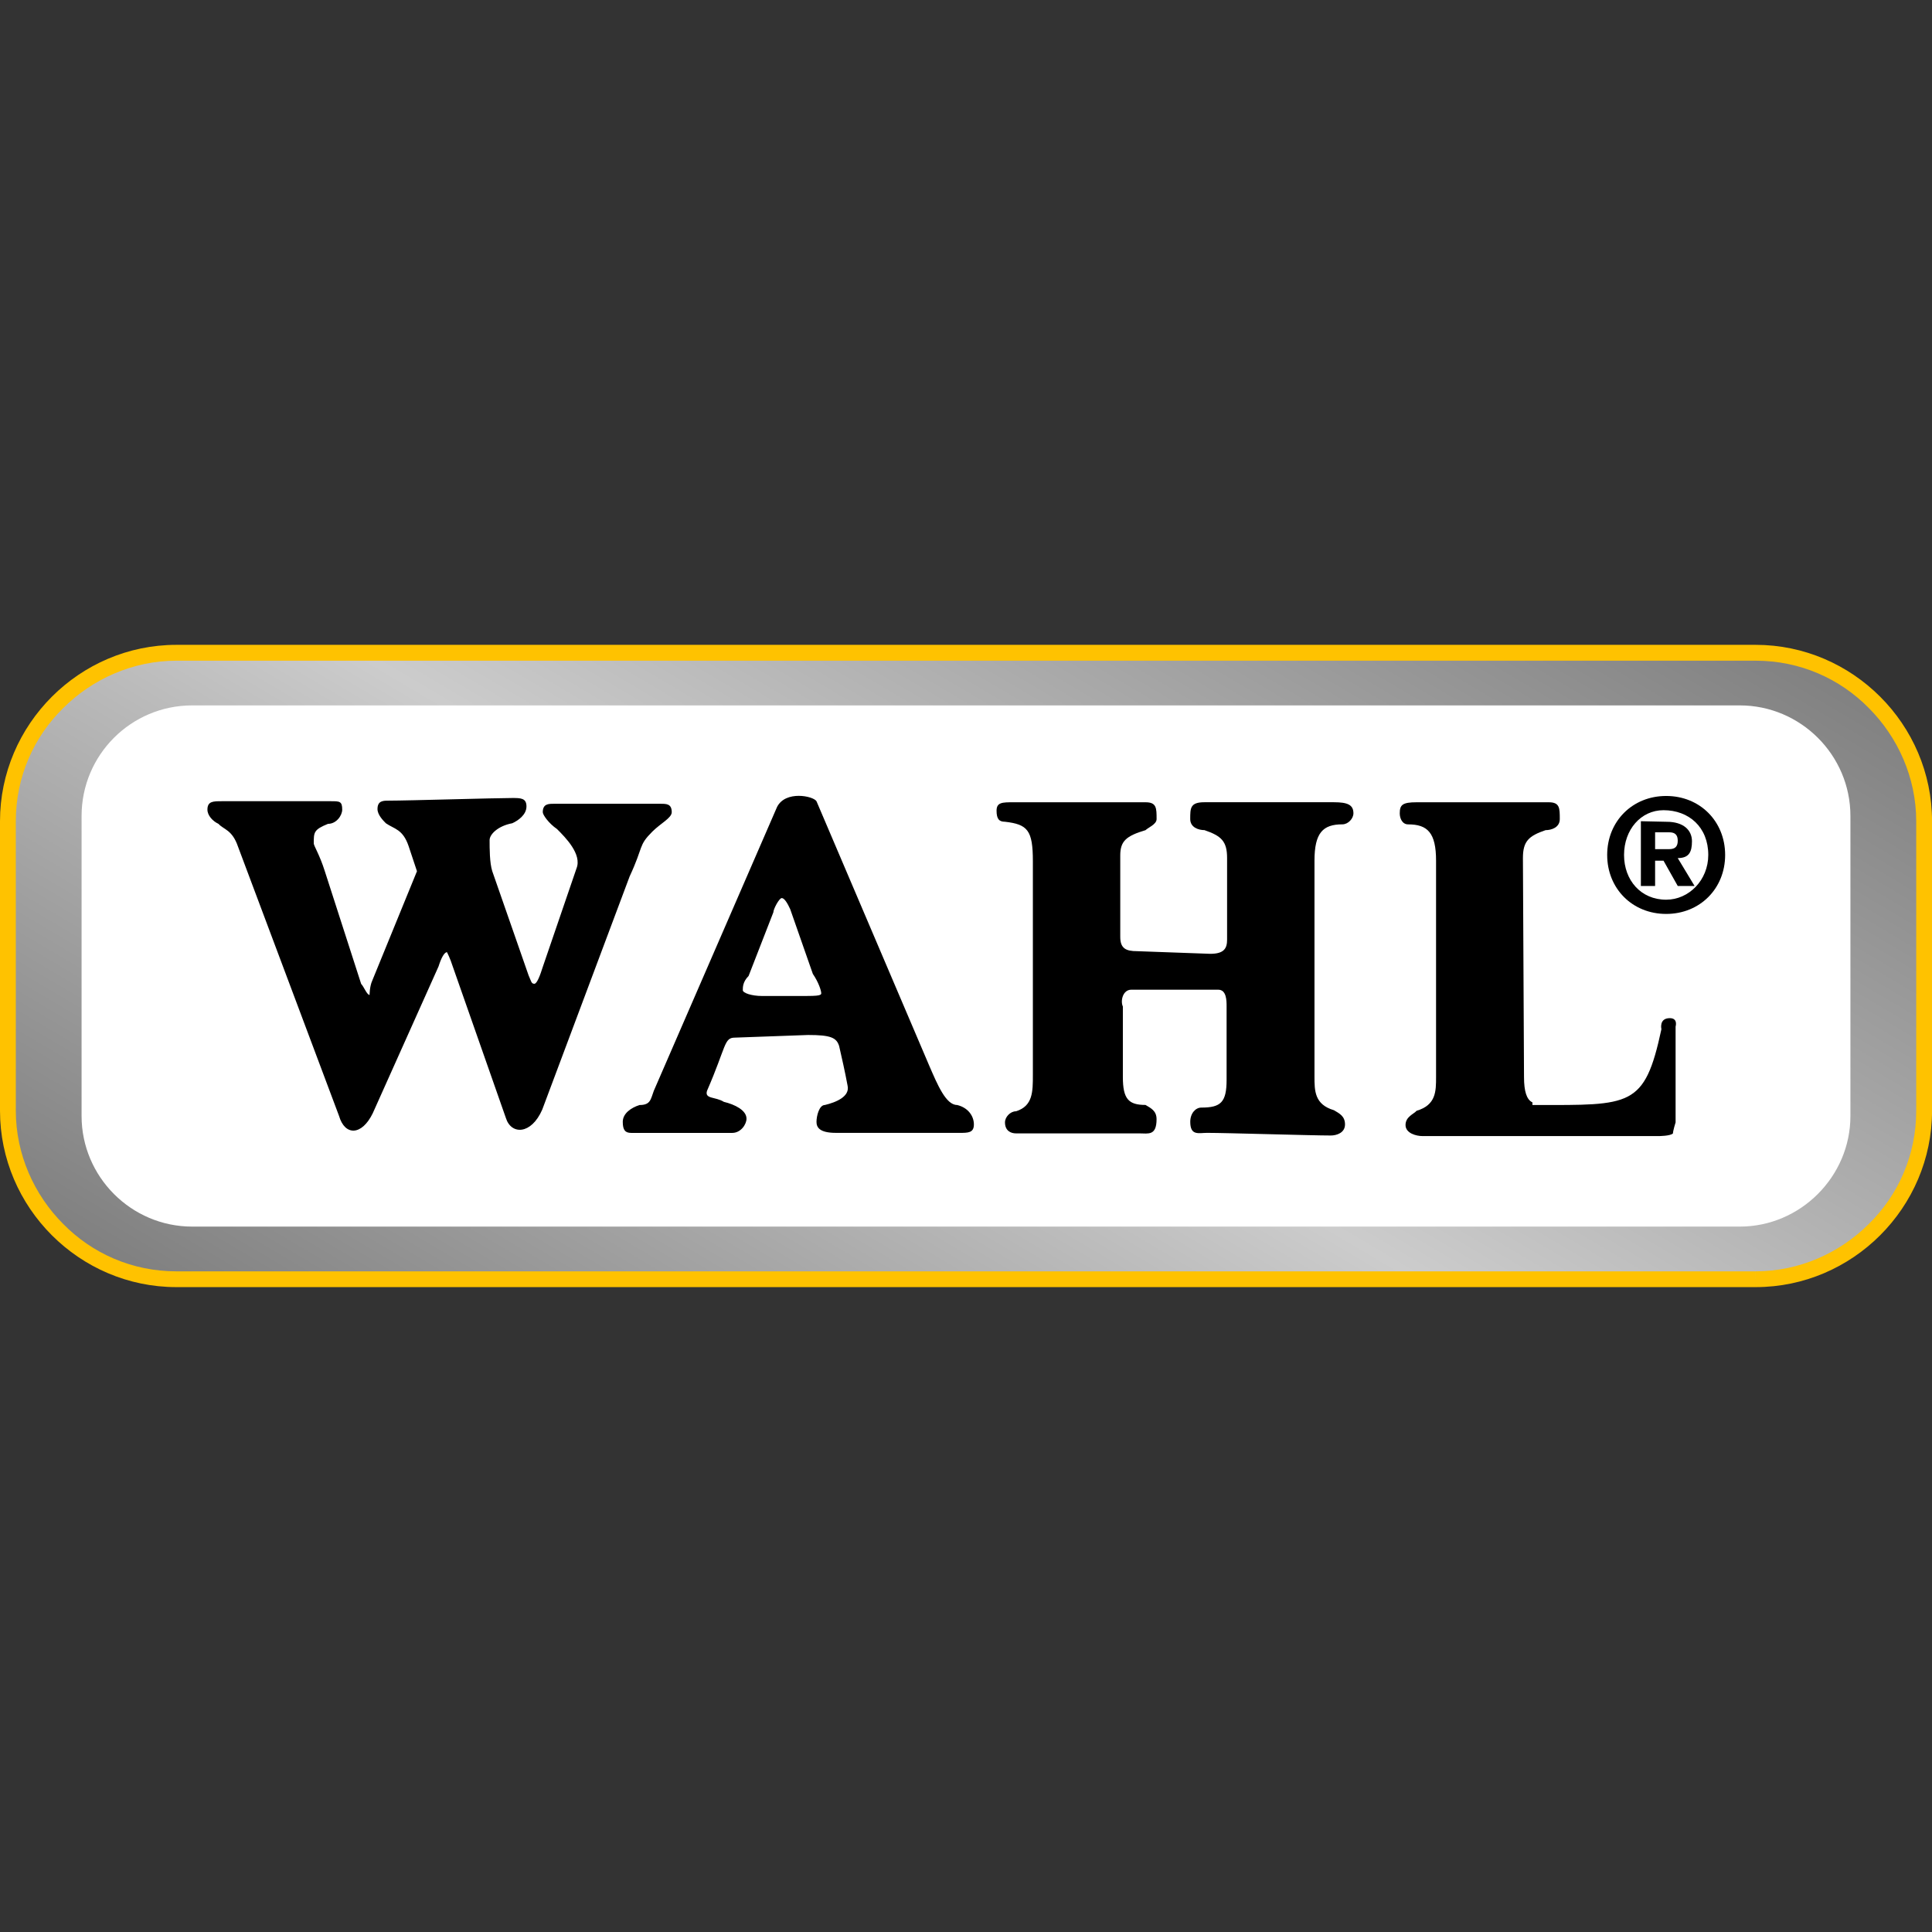 <svg xml:space="preserve" style="enable-background:new 0 0 512 512;" viewBox="0 0 512 512" y="0px" x="0px" xmlns:xlink="http://www.w3.org/1999/xlink" xmlns="http://www.w3.org/2000/svg" id="Layer_1" version="1.1">
<rect x="0" y="0" width="512" height="512" fill="#333333" stroke="none"/>
<style type="text/css">
	.st0{fill:url(#SVGID_1_);}
	.st1{fill:#FFC200;}
	.st2{fill:#FFFFFF;}
</style>
<g id="XMLID_1_">
	
		<linearGradient gradientTransform="matrix(130.791 -226.537 -226.537 -130.791 174281.281 -2584.512)" y2="570.72" x2="-341.346" y1="570.72" x1="-342.742" gradientUnits="userSpaceOnUse" id="SVGID_1_">
		<stop style="stop-color:#808080" offset="0"></stop>
		<stop style="stop-color:#CCCCCC" offset="0.468"></stop>
		<stop style="stop-color:#808080" offset="1"></stop>
	</linearGradient>
	<path d="M465.26,339.01H46.74c-24.55,0-44.64-20.09-44.64-44.64v-76.73c0-24.55,20.09-44.64,44.64-44.64h418.53
		c24.55,0,44.64,20.09,44.64,44.64v76.73C509.91,318.92,489.82,339.01,465.26,339.01z" class="st0"></path>
	<path d="M465.26,339.01v-2.09H46.74c-11.72,0-22.32-4.74-29.99-12.56
		c-7.67-7.67-12.56-18.42-12.56-29.99v-76.73c0-11.72,4.74-22.32,12.56-29.99c7.67-7.67,18.42-12.56,29.99-12.56h418.53
		c11.72,0,22.32,4.74,29.99,12.56c7.67,7.67,12.56,18.42,12.56,29.99v76.73c0,11.72-4.74,22.32-12.56,29.99
		c-7.67,7.67-18.42,12.56-29.99,12.56V339.01v2.09c25.67,0,46.74-21.07,46.74-46.74v-76.73c0-25.67-21.07-46.74-46.74-46.74H46.74
		C21.07,170.9,0,191.97,0,217.63v76.73c0,25.67,21.07,46.74,46.74,46.74h418.53V339.01z" class="st1" id="XMLID_2_"></path>
	<path d="M461.08,325.06H50.92c-16.18,0-29.3-13.25-29.3-29.3v-79.52c0-16.18,13.11-29.3,29.3-29.3
		h410.16c16.04,0,29.3,13.11,29.3,29.3v79.52C490.38,311.8,477.12,325.06,461.08,325.06z" class="st2" id="XMLID_3_"></path>
	<path d="M63.06,224.33c-1.53-4.46-3.77-4.46-5.16-6c-1.53-0.7-2.93-2.23-2.93-3.77c0-2.23,1.53-2.23,3.77-2.23
		c4.46,0,23.86,0,29.02,0c2.23,0,2.93,0,2.93,2.23c0,1.53-1.53,3.77-3.77,3.77c-3.77,1.53-3.77,2.23-3.77,5.16
		c0,0.7,1.53,2.93,2.93,7.39l9.63,29.86c0.7,0.7,1.53,2.93,2.23,2.93c0,0,0-2.23,0.7-3.77l11.86-29.02l-2.23-6.7
		c-1.53-4.46-3.77-4.46-6-6c-0.7-0.7-2.23-2.23-2.23-3.77c0-2.23,1.53-2.23,2.93-2.23c5.16,0,28.32-0.7,32.78-0.7
		c2.23,0,3.77,0,3.77,2.23s-2.23,3.77-3.77,4.46c-3.77,0.7-6,2.93-6,4.46c0,2.23,0,6,0.7,8.23l9.63,27.62
		c0.7,1.53,0.7,2.23,1.53,2.23c0.7,0,1.53-2.23,2.23-4.46l8.93-26.09c1.53-3.77-2.93-8.23-5.16-10.46
		c-2.23-1.53-3.77-3.77-3.77-4.46c0-2.23,1.53-2.23,2.93-2.23c4.46,0,23.86,0,28.32,0c1.53,0,2.93,0,2.93,2.23
		c0,1.53-2.93,2.93-5.16,5.16c-3.77,3.77-2.23,3.77-6,11.86l-23.16,61.8c-2.93,6.7-8.23,6.7-9.63,2.23l-14.09-40.18
		c-0.7-2.23-1.53-3.77-1.53-3.77c-0.7,0-1.53,1.53-2.23,3.77l-17.44,38.92c-2.93,6-7.39,6-8.93,0.7L63.06,224.33z" id="XMLID_4_"></path>
	<path d="M205.92,213.87c2.23-4.46,9.63-2.93,10.46-1.53l29.86,70.03c2.23,5.16,4.46,10.46,7.39,10.46
		c2.93,0.7,4.46,2.93,4.46,5.16c0,2.23-1.53,2.23-3.77,2.23c-6,0-26.79,0-32.78,0c-4.46,0-5.16-1.53-5.16-2.93
		c0-1.53,0.7-4.46,2.23-4.46c2.93-0.7,6.7-2.23,6-5.16c-0.7-3.77-1.53-7.39-2.23-10.46c-0.7-2.23-2.23-2.93-8.23-2.93l-19.39,0.7
		c-2.93,0-2.23,2.23-7.39,14.09c-0.7,2.23,2.23,1.53,4.46,2.93c2.93,0.7,6,2.23,6,4.46c0,1.53-1.53,3.77-3.77,3.77
		c-3.77,0-22.32,0-26.79,0c-1.53,0-2.23-0.7-2.23-2.93s2.23-3.77,4.46-4.46c2.93,0,2.93-1.53,3.77-3.77L205.92,213.87z
		 M198.38,258.65c-1.53,1.53-1.53,2.93-1.53,3.77c0,0.7,2.23,1.53,5.16,1.53h9.63c4.46,0,6,0,6-0.7s-0.7-2.93-2.23-5.16l-6-17.16
		c-0.7-1.53-1.53-2.93-2.23-2.93c-0.7,0-2.23,2.93-2.23,3.77L198.38,258.65z" id="XMLID_5_"></path>
	<path d="M322.83,262.28c2.23,0,2.23,2.93,2.23,4.46v19.39c0,6-1.53,7.39-6.7,7.39c-1.53,0-2.93,1.53-2.93,3.77
		c0,3.77,2.23,2.93,4.46,2.93c5.16,0,27.62,0.7,32.78,0.7c1.53,0,3.77-0.7,3.77-2.93c0-2.23-1.53-2.93-2.93-3.77
		c-5.16-1.53-5.16-5.16-5.16-8.93v-57.2c0-7.39,2.23-9.63,7.39-9.63c1.53,0,2.93-1.53,2.93-2.93c0-2.23-1.53-2.93-5.16-2.93
		c-5.16,0-29.86,0-34.32,0c-3.77,0-3.77,1.53-3.77,4.46c0,2.23,2.23,2.93,3.77,2.93c4.46,1.53,6,2.93,6,7.39v21.62
		c0,2.23-0.7,3.77-4.46,3.77l-19.39-0.7c-2.93,0-4.46-0.7-4.46-3.77V226.7c0-3.77,1.53-5.16,6.7-6.7c0.7-0.7,2.93-1.53,2.93-2.93
		c0-2.93,0-4.46-2.93-4.46c-5.16,0-29.86,0-35.02,0c-2.93,0-4.46,0-4.46,2.23s0.7,2.93,2.23,2.93c6,0.7,7.39,2.23,7.39,10.46v56.64
		c0,4.46,0,8.23-4.46,9.63c-1.53,0-2.93,1.53-2.93,2.93c0,2.23,1.53,2.93,2.93,2.93c5.16,0,27.62,0,32.78,0
		c2.23,0,4.46,0.7,4.46-3.77c0-2.23-1.53-2.93-2.93-3.77c-4.46,0-6-1.53-6-7.39v-18.69c-0.7-1.53,0-4.46,2.23-4.46L322.83,262.28
		L322.83,262.28z" id="XMLID_8_"></path>
	<path d="M403.88,285.44c0,3.77,0.7,6,2.23,6.7v0.7h0.7c25.39,0,29.02,0.7,33.48-20.09c0,0-0.7-2.93,2.23-2.93
		c2.23,0,1.53,2.23,1.53,2.23v25.39c0,0-0.7,2.23-0.7,2.93c-0.7,0.7-3.77,0.7-3.77,0.7h-62.64c-1.53,0-4.46-0.7-4.46-2.93
		s2.23-2.93,2.93-3.77c5.16-1.53,5.16-5.16,5.16-8.93V228.1c0-7.39-2.23-9.63-7.39-9.63c-1.53,0-2.23-1.53-2.23-2.93
		c0-2.23,0.7-2.93,4.46-2.93c5.16,0,29.86,0,35.02,0c2.93,0,2.93,1.53,2.93,4.46c0,2.23-2.23,2.93-3.77,2.93
		c-4.46,1.53-6,2.93-6,7.39L403.88,285.44L403.88,285.44z" id="XMLID_9_"></path>
	<path d="M441.55,210.94c-8.93,0-15.63,6.7-15.63,15.63s6.7,15.63,15.63,15.63c8.93,0,15.63-6.7,15.63-15.63
		S450.48,210.94,441.55,210.94z M440.85,214.71c6.7,0,11.86,4.46,11.86,11.86c0,6.7-5.16,11.86-11.16,11.86
		c-6.7,0-11.16-5.16-11.16-11.86C430.39,219.87,434.85,214.71,440.85,214.71z M434.85,217.63v17.16h3.77v-6.7h2.23l3.77,6.7h4.46
		l-4.46-7.39c2.93,0,3.77-1.53,3.77-4.46c0-2.93-2.23-5.16-6.7-5.16L434.85,217.63L434.85,217.63z M438.62,225.03v-4.46h3.77
		c1.53,0,2.23,0.7,2.23,2.23c0,1.53-0.7,2.23-2.23,2.23L438.62,225.03L438.62,225.03z" id="XMLID_10_"></path>
</g>
</svg>
